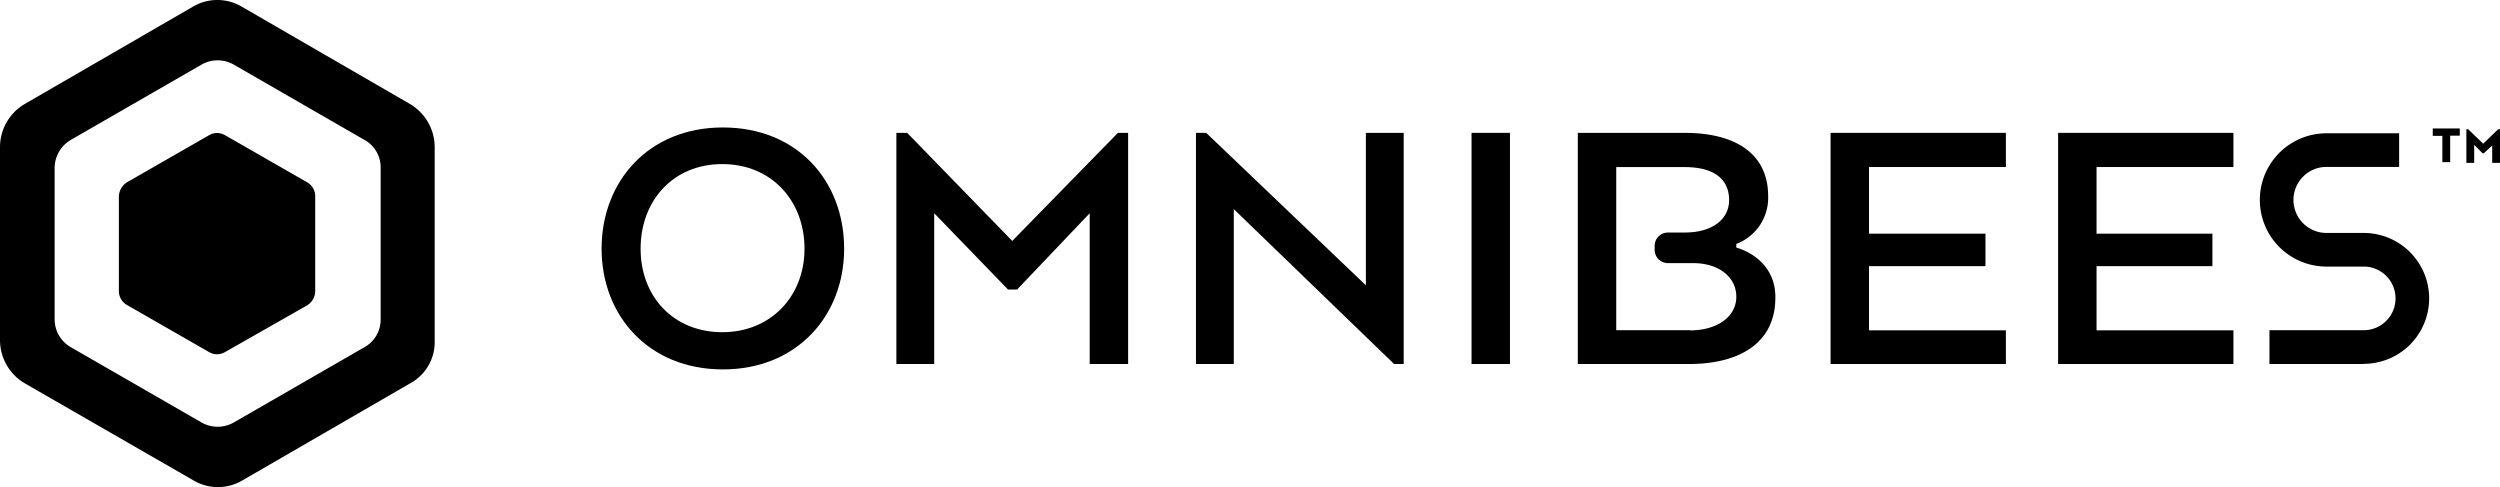 <svg xmlns="http://www.w3.org/2000/svg" viewBox="0 0 416.4 81.15"><g id="Camada_2" data-name="Camada 2"><g id="Layer_1" data-name="Layer 1"><path d="M68.3,17.33l-28-16.2a8,8,0,0,0-8.2,0l-28,16.2A8.35,8.35,0,0,0,0,24.42V56.73a8.36,8.36,0,0,0,4.1,7.1L32.2,80a8,8,0,0,0,8.2,0l28-16.2a7.79,7.79,0,0,0,4-7V24.42A8.35,8.35,0,0,0,68.3,17.33Zm-4.9,35.8a5.23,5.23,0,0,1-2.7,4.7L39,70.33a5.42,5.42,0,0,1-5.5,0L11.8,57.83a5.35,5.35,0,0,1-2.7-4.7V28a5.45,5.45,0,0,1,2.7-4.7l21.7-12.5a5.42,5.42,0,0,1,5.5,0l21.7,12.5A5.22,5.22,0,0,1,63.4,28Z"/><path d="M52.5,48.43V32.73a2.69,2.69,0,0,0-1.4-2.4l-13.6-7.8a2.62,2.62,0,0,0-2.7,0l-13.6,7.8a2.91,2.91,0,0,0-1.4,2.4v15.7a2.69,2.69,0,0,0,1.4,2.4l13.6,7.8a2.62,2.62,0,0,0,2.7,0l13.7-7.8a2.81,2.81,0,0,0,1.3-2.4"/><path d="M416.1,21.53l-2.5,2.4-2.5-2.4h-.3v5.6h1.3v-3l1.4,1.4h.2l1.4-1.3v2.9h1.3v-5.6Zm-10.9,1.1h1.6V27h1.3v-4.4h1.6v-1.2h-4.5Z"/><path d="M393.7,60.63H378V55h15.7a5.3,5.3,0,1,0,0-10.6h-6.2a11.1,11.1,0,0,1,0-22.2h12.1v5.6H387.5a5.5,5.5,0,0,0,0,11h6.2a10.9,10.9,0,1,1,0,21.8"/><path d="M100.2,41.43c0-11.2,7.8-20.2,20.2-20.2s20.2,8.9,20.2,20.2c0,11.1-7.8,20.1-20.2,20.1s-20.2-9-20.2-20.1m33.8,0c0-8-5.5-14.1-13.7-14.1s-13.6,6.1-13.6,14.1,5.5,13.9,13.6,13.9,13.7-6,13.7-13.9"/><polygon points="181.5 35.52 169.4 48.23 167.9 48.23 155.6 35.52 155.6 60.63 149.3 60.63 149.3 22.13 151.1 22.13 168.6 40.13 186.2 22.13 187.9 22.13 187.9 60.63 181.5 60.63 181.5 35.52"/><polygon points="233.8 60.63 232.2 60.63 205.5 34.83 205.5 60.63 199.2 60.63 199.2 22.13 200.9 22.13 227.5 47.52 227.5 22.13 233.8 22.13 233.8 60.63"/><rect x="245.1" y="22.13" width="6.4" height="38.5"/><polygon points="330.7 44.33 311.3 44.33 311.3 55.02 334.1 55.02 334.1 60.63 304.9 60.63 304.9 22.13 334.1 22.13 334.1 27.82 311.3 27.82 311.3 38.92 330.7 38.92 330.7 44.33"/><polygon points="368.5 44.33 349.2 44.33 349.2 55.02 372 55.02 372 60.63 342.8 60.63 342.8 22.13 372 22.13 372 27.82 349.2 27.82 349.2 38.92 368.5 38.92 368.5 44.33"/><path d="M289.2,41.23v-.6a8.2,8.2,0,0,0,5.3-8c0-6.7-5-10.5-13.9-10.5H262.8v38.5h18.5c8.7,0,14.4-3.7,14.4-11,.1-4.2-2.6-7.2-6.5-8.4M281.5,55H269.2V27.83h11.4c4.6,0,7.4,1.8,7.4,5.5,0,3.2-2.8,5.4-7.4,5.4h-2.8a2.22,2.22,0,0,0-2.2,2.2v.7a2.22,2.22,0,0,0,2.2,2.2h4.3c4,0,7.1,2.2,7.1,5.6s-3.3,5.6-7.7,5.6"/></g></g></svg>